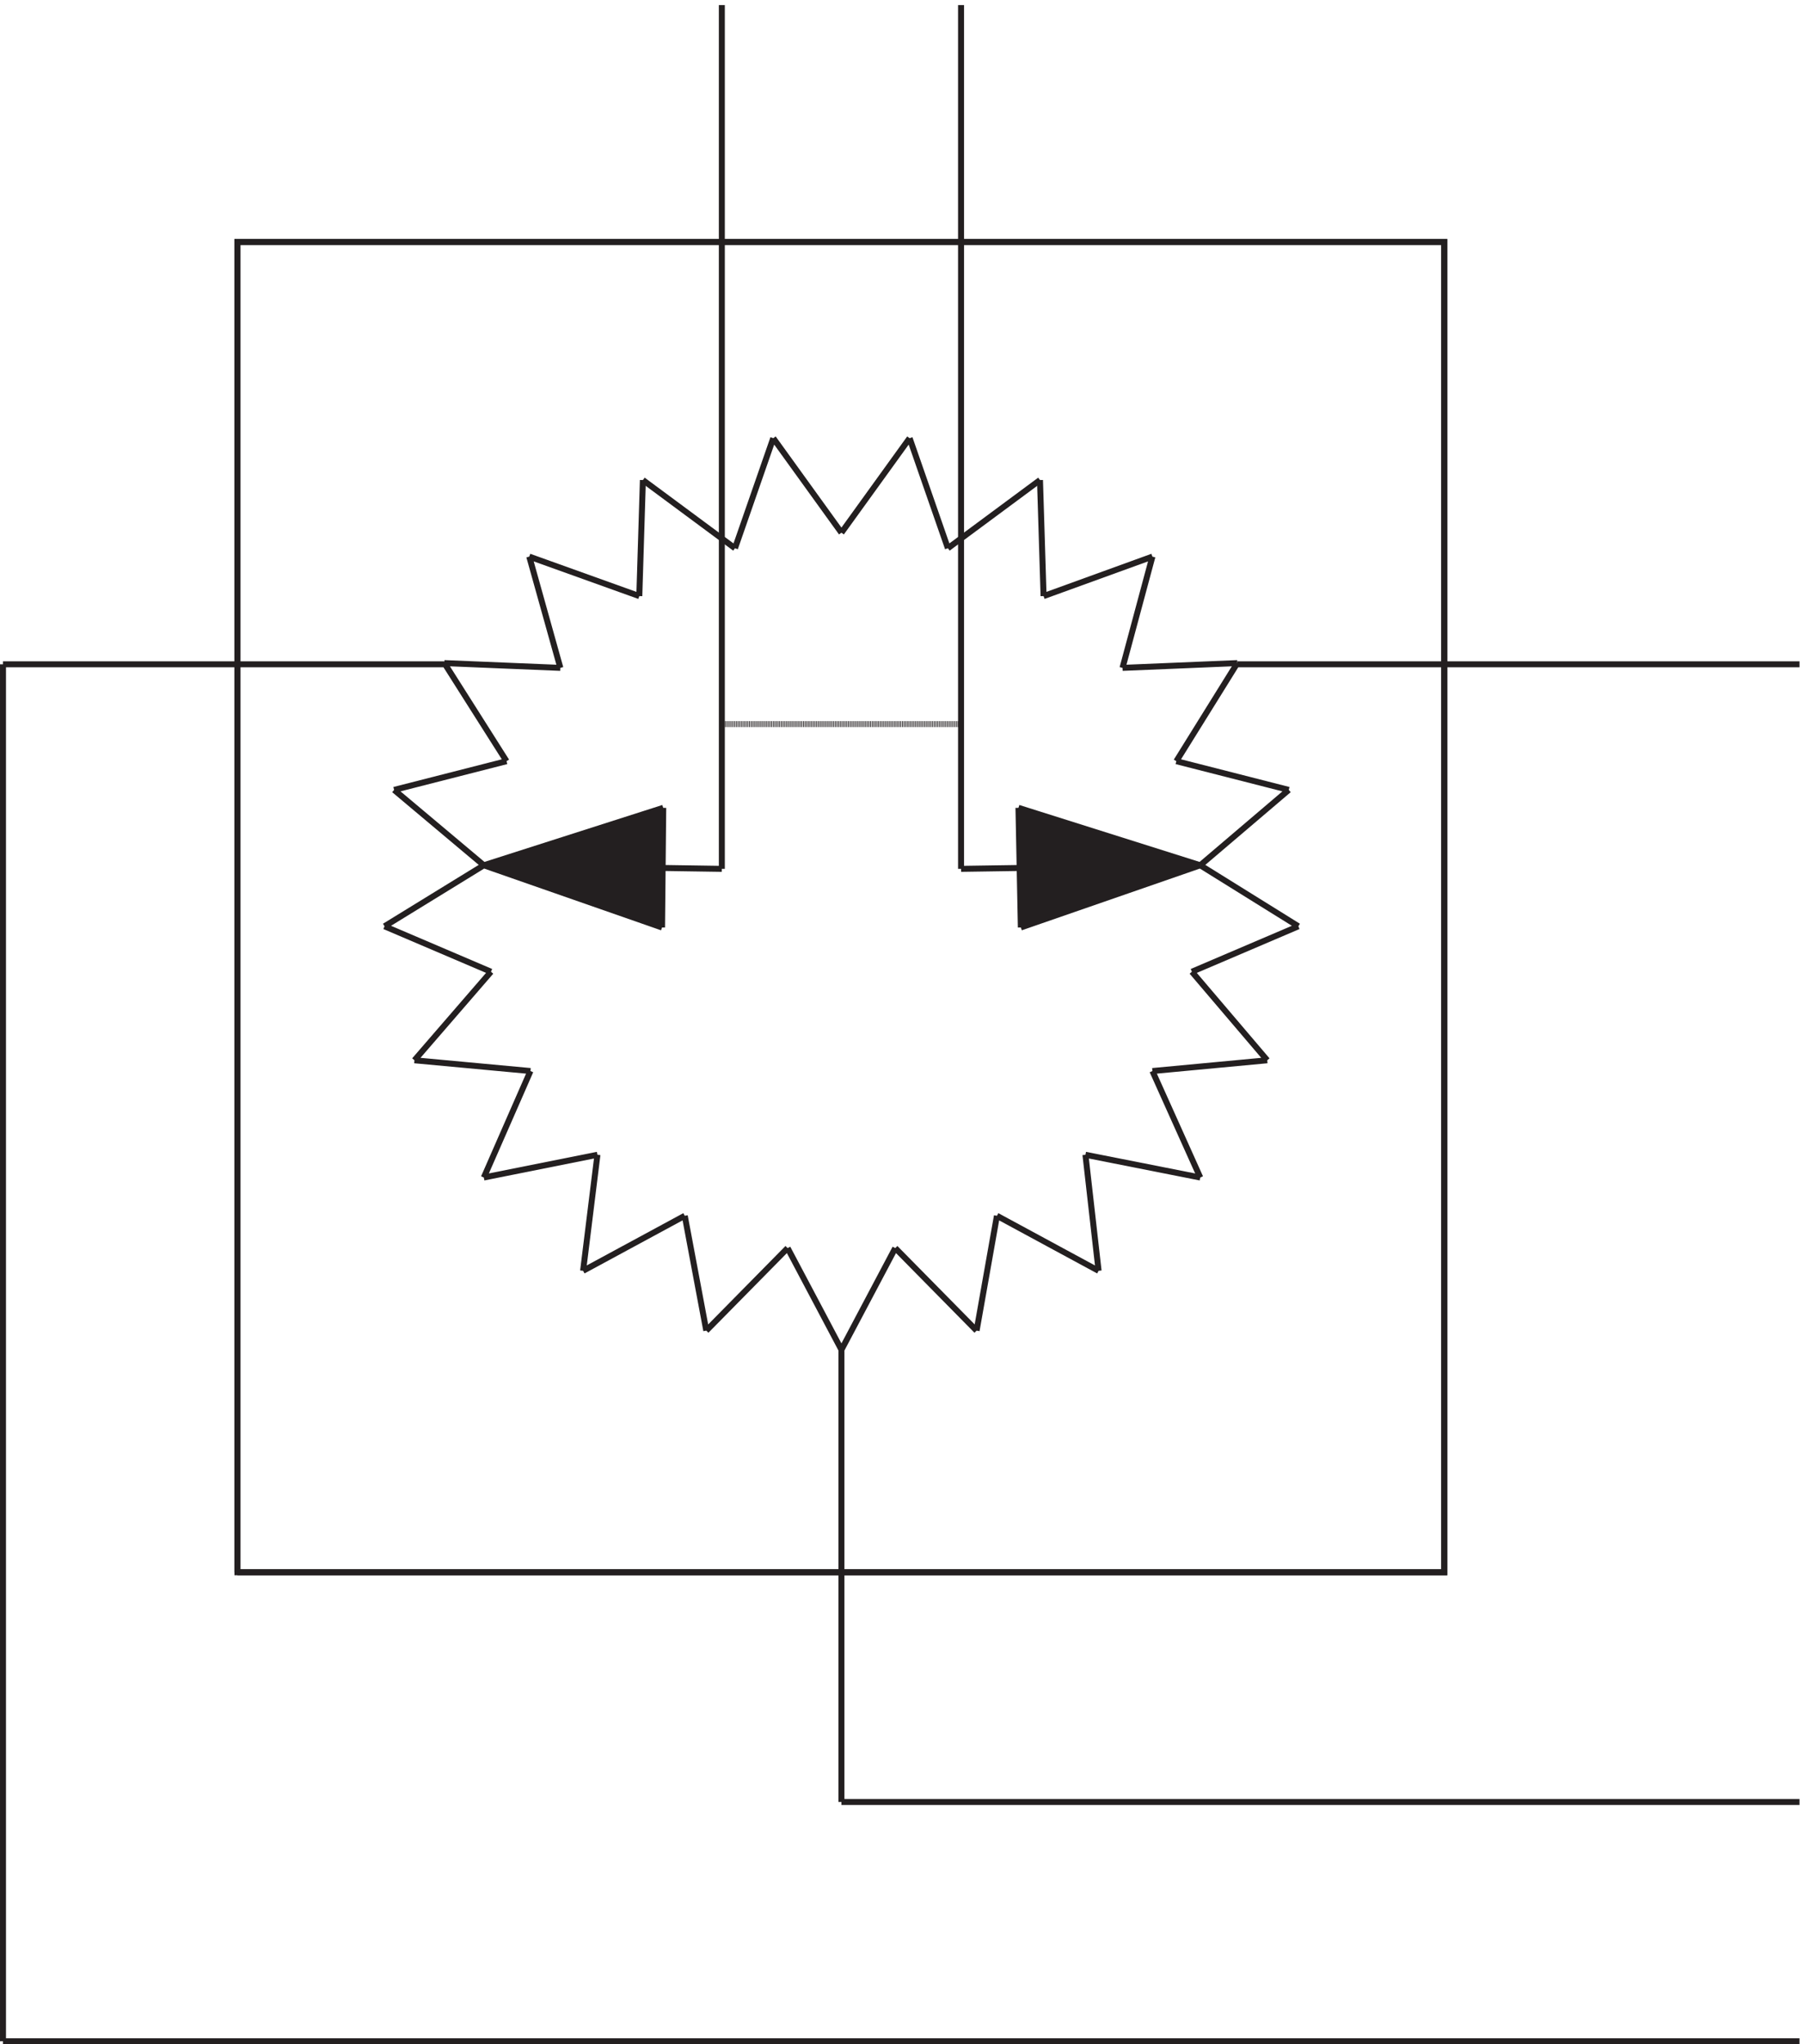 <svg xmlns="http://www.w3.org/2000/svg" xml:space="preserve" width="300.9" height="340.899"><path d="M297.332 591.66v1668H1810.83v-1668z" style="fill:none;stroke:#231f20;stroke-width:7.5;stroke-linecap:butt;stroke-linejoin:miter;stroke-miterlimit:10;stroke-dasharray:none;stroke-opacity:1" transform="matrix(.133 0 0 -.133 .056 340.888)"/><path d="M297.332 591.66v1668H1810.83v-1668H297.332m-294 1138.5V3.66m1373.998 966-16.5 145.5m-111-76.5 127.5-69m-153-75 25.5 144m-127.5-40.496 102-103.5m-169.5-24 67.5 127.5m-134.998 0 67.498-127.5m-169.498 24 102 103.5m-129 40.496 27-144m-154.5 75 127.5 69m-109.5 76.5-18-145.5M3.332 3.664H2256.33m0 300h-1201.5m0 0v567M556.832 1730.16H3.332m1273.498-180 228-72m0 0-225-78m-75 73.5 300 4.5m-60 387-136.5-49.5m99-90 37.5 139.5m106.5-133.5-144-6m-46.5-610.5 144-28.5m-196.5 729-4.5 145.5m-497.998 0-4.5-145.5m103.5 741v-1083m299.998 1083v-1083m-299.998 0-298.5 4.5m223.5-78-223.5 78m225 72-1.5-150m-223.5 78-124.5-76.5m37.5-168 145.5-13.5m-49.5 124.5-96-111m-37.5 168 133.5-57m49.5-124.5-58.5-133.5m0 0 142.5 28.5m-255 457.5 112.5-94.5m28.5 130.5-141-36m63 159 78-123m-28.5-130.5 225 72m-129 175.5-145.5 6m106.5 133.5 39-139.5m99 90-138 49.5m616.498-465-3 150" style="fill:none;stroke:#231f20;stroke-width:7.5;stroke-linecap:butt;stroke-linejoin:miter;stroke-miterlimit:10;stroke-dasharray:none;stroke-opacity:1" transform="matrix(.133 0 0 -.133 .056 340.888)"/><path d="M904.832 1655.16h299.998" style="fill:none;stroke:#231f20;stroke-width:7.5;stroke-linecap:butt;stroke-linejoin:miter;stroke-miterlimit:10;stroke-dasharray:1,1,1,1;stroke-dashoffset:0;stroke-opacity:1" transform="matrix(.133 0 0 -.133 .056 340.888)"/><path d="m606.332 1478.73 225 71.43-1.434-150m449.812 0-2.88 150 228-71.43" style="fill:#231f20;fill-opacity:1;fill-rule:evenodd;stroke:none" transform="matrix(.133 0 0 -.133 .056 340.888)"/><path d="m921.332 1875.66-115.5 85.5m334.498 52.5-85.5-118.5m0 0-85.498 118.5m0 0-48-138m382.498 85.5-115.5-85.5m0 0-48 138m411-283.5h705m-628.5-328.5-123 76.5m0-391.5-60 133.5m49.5 124.5 133.5 57m-39-168-94.5 111m-49.5-124.5 144 13.5m-114 375 76.5 123m64.5-159-141 36m30-130.5 111 94.5" style="fill:none;stroke:#231f20;stroke-width:7.5;stroke-linecap:butt;stroke-linejoin:miter;stroke-miterlimit:10;stroke-dasharray:none;stroke-opacity:1" transform="matrix(.133 0 0 -.133 .056 340.888)"/></svg>
